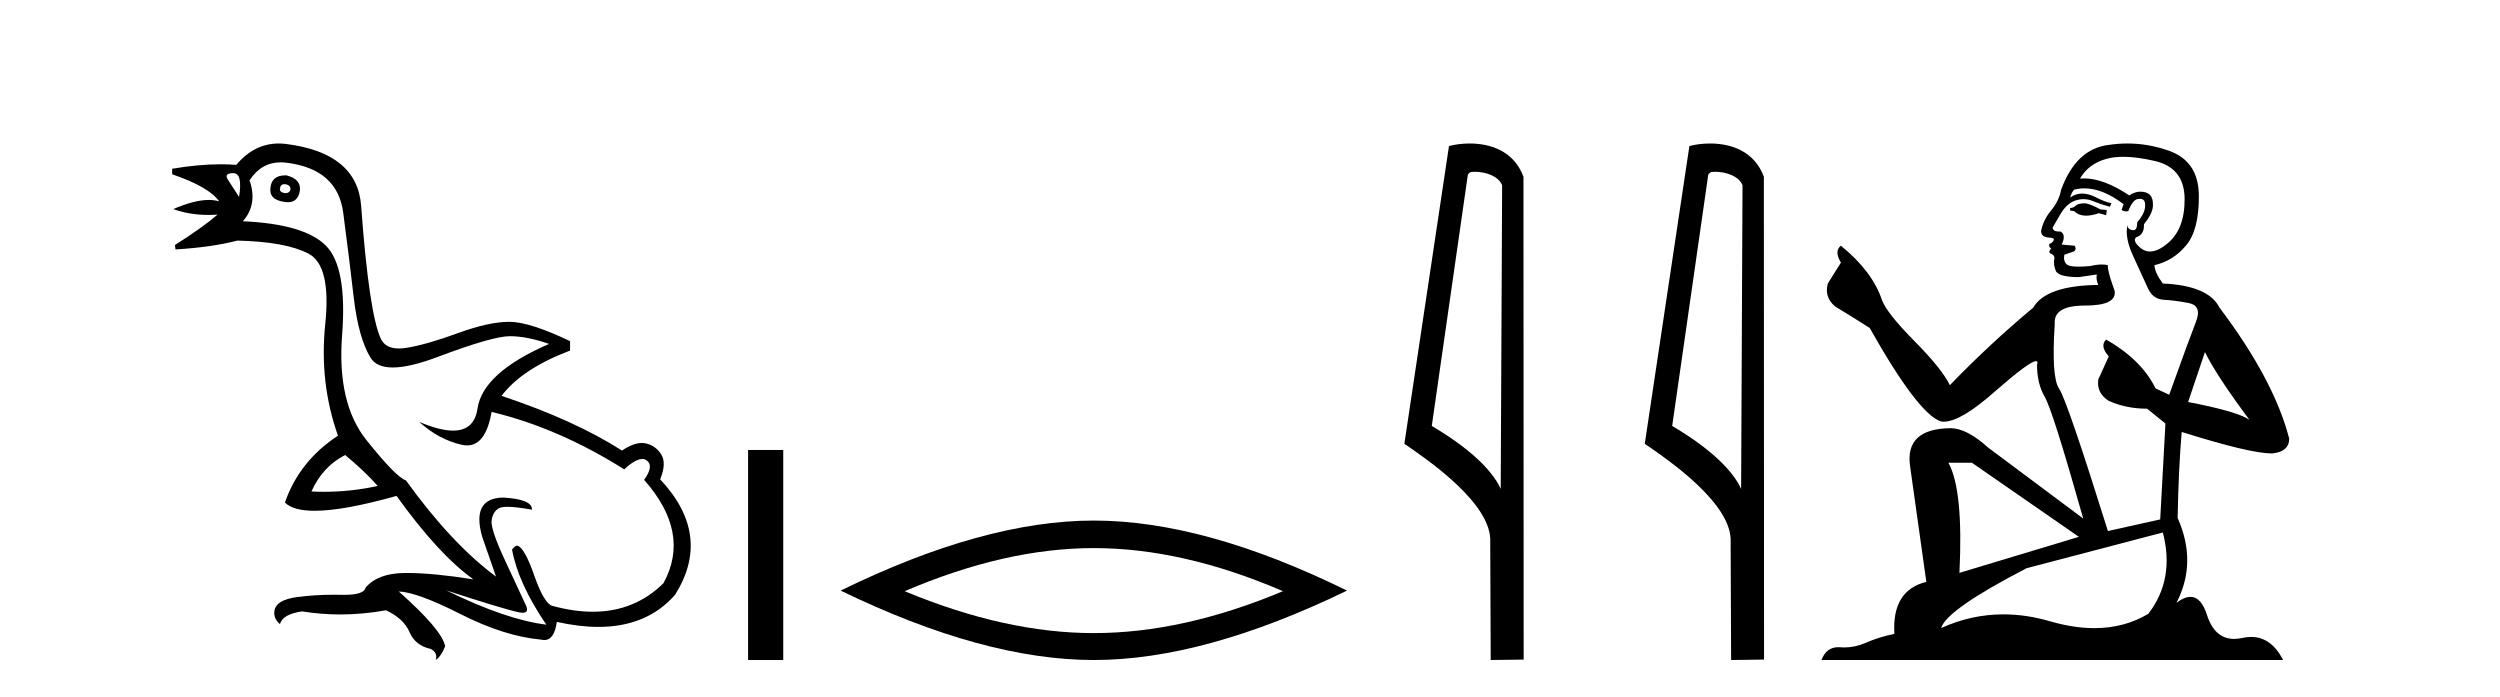 <?xml version='1.0' encoding='UTF-8' standalone='yes'?><svg xmlns='http://www.w3.org/2000/svg' xmlns:xlink='http://www.w3.org/1999/xlink' width='147.0' height='41.0' ><path d='M 16.729 10.829 Q 16.756 10.829 16.785 10.832 Q 17.11 10.897 17.078 11.157 Q 17.021 11.356 16.79 11.356 Q 16.757 11.356 16.72 11.352 Q 16.428 11.287 16.46 11.092 Q 16.49 10.829 16.729 10.829 ZM 13.715 10.182 Q 14.283 10.182 14.056 11.58 Q 13.666 10.962 13.406 10.572 Q 13.146 10.182 13.715 10.182 ZM 16.778 10.311 Q 16.001 10.311 15.908 10.995 Q 15.778 11.742 16.72 11.872 Q 16.832 11.891 16.93 11.891 Q 17.519 11.891 17.63 11.222 Q 17.728 10.54 16.85 10.312 Q 16.814 10.311 16.778 10.311 ZM 20.295 26.754 Q 21.399 27.664 22.212 28.574 Q 20.654 28.917 19.054 28.917 Q 18.684 28.917 18.313 28.899 Q 18.962 27.437 20.295 26.754 ZM 16.501 9.546 Q 16.655 9.546 16.818 9.565 Q 19.84 9.922 20.181 12.506 Q 20.522 15.089 20.798 17.477 Q 21.075 19.865 21.789 21.035 Q 22.14 21.608 23.094 21.608 Q 24.088 21.608 25.737 20.987 Q 28.971 19.768 29.978 19.768 Q 30.985 19.768 32.285 20.223 Q 28.386 21.913 28.077 24.025 Q 27.888 25.32 26.641 25.32 Q 25.855 25.32 24.649 24.805 L 24.649 24.805 Q 25.786 25.844 27.151 26.153 Q 27.316 26.19 27.467 26.19 Q 28.563 26.19 28.906 24.22 Q 32.837 25.162 36.704 27.599 Q 37.361 26.989 37.764 26.989 Q 37.919 26.989 38.036 27.079 Q 38.459 27.404 37.874 28.216 Q 40.636 31.336 39.011 34.293 Q 37.312 35.97 34.859 35.97 Q 33.747 35.97 32.48 35.625 Q 31.992 35.495 31.408 33.822 Q 30.823 32.148 30.4 32.083 Q 30.303 32.083 30.108 32.311 Q 30.465 34.293 32.122 36.73 Q 29.75 36.437 26.241 34.715 L 26.241 34.715 Q 29.62 35.82 30.563 36.015 Q 30.66 36.032 30.735 36.032 Q 31.086 36.032 30.953 35.657 Q 30.498 34.683 29.669 32.895 Q 28.841 31.108 28.906 30.605 Q 28.971 30.101 29.328 29.89 Q 29.478 29.801 29.845 29.801 Q 30.353 29.801 31.278 29.971 Q 31.31 29.354 29.588 29.256 Q 27.703 29.289 28.353 31.563 L 29.165 33.903 Q 26.566 31.986 23.869 28.249 Q 23.284 28.054 21.546 25.877 Q 19.807 23.7 20.116 19.703 Q 20.425 15.706 19.157 14.439 Q 17.89 13.172 14.283 13.009 Q 15.161 12.002 14.673 10.605 Q 15.36 9.546 16.501 9.546 ZM 16.387 8.437 Q 14.951 8.437 13.893 9.695 Q 13.452 9.66 12.977 9.66 Q 11.673 9.66 10.124 9.922 L 10.124 10.247 Q 12.301 10.995 12.886 11.84 Q 12.612 11.757 12.279 11.757 Q 11.427 11.757 10.189 12.294 Q 11.14 12.638 12.262 12.638 Q 12.521 12.638 12.789 12.619 L 12.789 12.619 Q 11.976 13.334 10.287 14.407 L 10.319 14.667 Q 12.464 14.537 13.958 14.147 Q 16.785 14.212 18.134 14.91 Q 19.482 15.609 19.125 19.053 Q 18.767 22.497 19.872 25.617 Q 17.598 27.112 16.753 29.549 Q 17.238 30.034 18.505 30.034 Q 20.206 30.034 23.317 29.159 Q 25.786 32.603 27.833 34.065 Q 25.462 33.691 23.915 33.691 Q 23.851 33.691 23.788 33.692 Q 22.212 33.708 21.497 34.553 Q 21.406 34.977 20.239 34.977 Q 20.156 34.977 20.067 34.975 Q 19.845 34.97 19.625 34.97 Q 18.526 34.97 17.484 35.105 Q 16.233 35.268 16.136 35.917 Q 16.071 36.372 16.46 36.697 Q 16.623 36.112 17.76 35.95 Q 18.87 36.13 20.007 36.13 Q 21.334 36.13 22.699 35.885 Q 23.739 36.372 24.08 37.168 Q 24.421 37.964 25.331 38.159 Q 25.754 38.387 25.624 38.809 Q 25.949 38.582 26.176 37.997 Q 25.981 37.022 23.447 34.78 L 23.447 34.78 Q 24.519 34.813 27.086 36.112 Q 29.653 37.412 31.797 37.607 Q 31.904 37.634 31.999 37.634 Q 32.599 37.634 32.74 36.567 Q 34.056 36.862 35.184 36.862 Q 38.04 36.862 39.693 34.975 Q 41.903 31.466 38.816 28.184 Q 39.206 27.242 38.881 26.722 Q 38.556 26.202 37.971 26.072 Q 37.86 26.047 37.74 26.047 Q 37.232 26.047 36.574 26.494 Q 33.78 24.707 29.49 23.277 Q 30.693 21.685 33.52 20.613 L 33.52 20.06 Q 31.148 18.923 29.945 18.923 Q 28.743 18.923 26.923 19.589 Q 25.104 20.255 23.918 20.45 Q 23.668 20.491 23.456 20.491 Q 22.66 20.491 22.391 19.914 Q 22.049 19.183 21.757 17.217 Q 21.464 15.251 21.237 12.116 Q 21.01 8.98 16.785 8.46 Q 16.583 8.437 16.387 8.437 Z' style='fill:#000000;stroke:none' /><path d='M 43.988 26.458 L 43.988 38.809 L 46.055 38.809 L 46.055 26.458 Z' style='fill:#000000;stroke:none' /><path d='M 64.316 32.228 Q 69.56 32.228 75.437 34.762 Q 69.56 37.226 64.316 37.226 Q 59.108 37.226 53.195 34.762 Q 59.108 32.228 64.316 32.228 ZM 64.316 30.609 Q 57.841 30.609 49.43 34.727 Q 57.841 38.809 64.316 38.809 Q 70.792 38.809 79.203 34.727 Q 70.827 30.609 64.316 30.609 Z' style='fill:#000000;stroke:none' /><path d='M 86.712 10.1 C 87.337 10.1 88.102 10.34 88.325 10.89 L 88.242 28.751 L 88.242 28.751 C 87.926 28.034 86.985 26.699 84.189 25.046 L 86.311 10.263 C 86.411 10.157 86.408 10.1 86.712 10.1 ZM 88.242 28.751 L 88.242 28.751 C 88.242 28.751 88.242 28.751 88.242 28.751 L 88.242 28.751 L 88.242 28.751 ZM 86.415 8.437 C 85.937 8.437 85.506 8.505 85.2 8.588 L 82.577 26.094 C 83.965 27.044 87.778 29.648 87.626 31.91 L 87.654 38.809 L 89.591 38.783 L 89.58 10.393 C 89.004 8.837 87.573 8.437 86.415 8.437 Z' style='fill:#000000;stroke:none' /><path d='M 100.848 10.1 C 101.472 10.1 102.237 10.34 102.46 10.89 L 102.378 28.751 L 102.378 28.751 C 102.061 28.034 101.12 26.699 98.325 25.046 L 100.447 10.263 C 100.546 10.157 100.544 10.1 100.848 10.1 ZM 102.378 28.751 L 102.378 28.751 C 102.378 28.751 102.378 28.751 102.378 28.751 L 102.378 28.751 L 102.378 28.751 ZM 100.551 8.437 C 100.073 8.437 99.641 8.505 99.336 8.588 L 96.713 26.094 C 98.1 27.044 101.913 29.648 101.761 31.91 L 101.79 38.809 L 103.726 38.783 L 103.715 10.393 C 103.14 8.837 101.709 8.437 100.551 8.437 Z' style='fill:#000000;stroke:none' /><path d='M 122.612 11.955 Q 122.185 11.955 122.049 12.091 Q 121.929 12.228 121.724 12.228 L 121.724 12.382 L 121.963 12.416 Q 122.228 12.681 122.668 12.681 Q 122.994 12.681 123.415 12.535 L 123.842 12.655 L 123.877 12.348 L 123.501 12.313 Q 122.954 12.006 122.612 11.955 ZM 124.85 9.22 Q 125.638 9.22 126.678 9.46 Q 128.438 9.853 128.455 11.681 Q 128.472 13.492 127.43 14.329 Q 126.879 14.788 126.427 14.788 Q 126.038 14.788 125.722 14.449 Q 125.414 14.141 125.602 13.953 Q 126.097 13.8 126.063 13.185 Q 126.593 12.535 126.593 12.074 Q 126.626 11.27 125.854 11.27 Q 125.823 11.27 125.79 11.271 Q 125.448 11.305 125.209 11.493 Q 123.698 10.491 122.548 10.491 Q 122.425 10.491 122.305 10.503 L 122.305 10.503 Q 122.8 9.631 123.86 9.341 Q 124.292 9.22 124.85 9.22 ZM 129.651 20.701 Q 130.317 22.068 132.264 24.682 Q 131.53 24.186 128.66 23.639 L 129.651 20.701 ZM 122.567 11.076 Q 123.645 11.076 124.867 12.006 L 124.748 12.348 Q 124.891 12.431 125.026 12.431 Q 125.084 12.431 125.141 12.416 Q 125.414 11.698 125.756 11.698 Q 125.797 11.693 125.833 11.693 Q 126.162 11.693 126.132 12.108 Q 126.132 12.535 125.67 13.065 Q 125.67 13.538 125.44 13.538 Q 125.404 13.538 125.363 13.526 Q 125.055 13.458 125.107 13.185 L 125.107 13.185 Q 124.902 13.953 125.465 15.132 Q 126.012 16.328 126.302 16.96 Q 126.593 17.592 127.225 17.626 Q 127.857 17.66 128.677 17.814 Q 129.497 17.968 129.121 18.925 Q 128.745 19.881 127.549 23.212 L 126.747 22.837 Q 125.91 21.145 123.842 19.967 L 123.842 19.967 Q 123.45 20.342 123.996 20.957 L 123.381 22.307 Q 123.262 23.11 123.996 23.571 Q 125.021 24.032 126.251 24.032 L 127.327 24.904 L 127.02 30.541 L 123.945 31.224 Q 121.536 23.52 121.075 22.854 Q 120.614 22.187 120.819 19.044 Q 120.733 17.968 122.578 17.968 Q 124.492 17.968 124.338 17.097 L 124.099 16.396 Q 123.911 15.747 123.945 15.593 Q 123.795 15.552 123.595 15.552 Q 123.296 15.552 122.886 15.645 Q 122.499 15.679 122.218 15.679 Q 121.656 15.679 121.519 15.542 Q 121.314 15.337 121.382 14.978 L 121.929 14.79 Q 122.117 14.688 121.997 14.449 L 121.229 14.38 Q 121.502 13.8 121.16 13.612 Q 121.109 13.615 121.064 13.615 Q 120.699 13.615 120.699 13.373 Q 120.819 13.15 121.177 12.553 Q 121.536 11.955 122.049 11.784 Q 122.279 11.71 122.506 11.71 Q 122.801 11.71 123.091 11.835 Q 123.603 12.04 124.065 12.16 L 124.15 11.955 Q 123.723 11.852 123.262 11.613 Q 122.817 11.382 122.433 11.382 Q 122.049 11.382 121.724 11.613 Q 121.81 11.305 121.963 11.152 Q 122.259 11.076 122.567 11.076 ZM 115.95 27.21 L 122.237 31.566 L 115.215 33.684 Q 115.455 28.816 114.566 27.21 ZM 127.174 31.31 Q 127.891 34.06 126.32 36.093 Q 124.912 36.934 123.15 36.934 Q 121.94 36.934 120.562 36.537 Q 119.151 36.124 117.799 36.124 Q 115.911 36.124 114.139 36.93 Q 114.447 35.854 119.162 33.411 L 127.174 31.31 ZM 125.095 8.437 Q 124.548 8.437 123.996 8.521 Q 122.083 8.743 121.195 11.152 Q 121.075 11.801 120.614 12.365 Q 120.152 12.911 120.016 13.578 Q 120.016 13.953 120.494 13.97 Q 120.972 13.988 120.614 14.295 Q 120.46 14.329 120.494 14.449 Q 120.511 14.568 120.614 14.603 Q 120.392 14.842 120.614 14.927 Q 120.853 15.03 120.785 15.269 Q 120.733 15.525 120.87 15.901 Q 121.007 16.294 122.237 16.294 L 123.296 16.14 L 123.296 16.14 Q 123.227 16.396 123.381 16.755 Q 120.306 16.789 119.555 18.087 Q 116.975 20.24 114.652 22.649 Q 114.19 21.692 112.55 20.035 Q 110.928 18.395 110.654 17.626 Q 110.091 15.952 108.246 14.449 Q 107.836 14.756 108.246 15.44 L 107.477 16.67 Q 107.255 17.472 107.904 18.019 Q 108.895 18.617 109.937 19.283 Q 112.807 24.374 114.139 24.784 Q 114.213 24.795 114.293 24.795 Q 115.307 24.795 117.334 22.99 Q 119.342 21.235 119.716 21.235 Q 119.848 21.235 119.777 21.453 Q 119.777 22.563 120.238 23.349 Q 120.699 24.135 122.493 30.49 L 116.907 26.322 Q 115.643 25.177 114.686 25.177 Q 112.004 25.211 112.311 27.398 L 113.268 34.214 Q 111.235 34.709 111.389 37.272 Q 110.466 37.46 109.698 37.801 Q 109.077 38.07 108.444 38.07 Q 108.311 38.07 108.177 38.058 Q 108.131 38.055 108.087 38.055 Q 107.39 38.055 107.101 38.809 L 134.246 38.809 Q 133.553 37.452 132.369 37.452 Q 132.122 37.452 131.854 37.511 Q 131.596 37.568 131.366 37.568 Q 130.225 37.568 129.77 36.161 Q 129.433 35.096 128.799 35.096 Q 128.436 35.096 127.977 35.444 Q 129.207 33.069 128.045 30.456 Q 128.096 27.62 128.284 25.399 Q 132.299 26.663 133.597 26.663 Q 134.605 26.561 134.605 25.792 Q 133.717 22.341 130.505 18.087 Q 129.856 16.789 127.174 16.67 Q 126.712 16.055 126.678 15.593 Q 127.789 15.337 128.54 14.432 Q 129.309 13.526 129.292 11.493 Q 129.275 9.478 127.532 8.863 Q 126.326 8.437 125.095 8.437 Z' style='fill:#000000;stroke:none' /></svg>